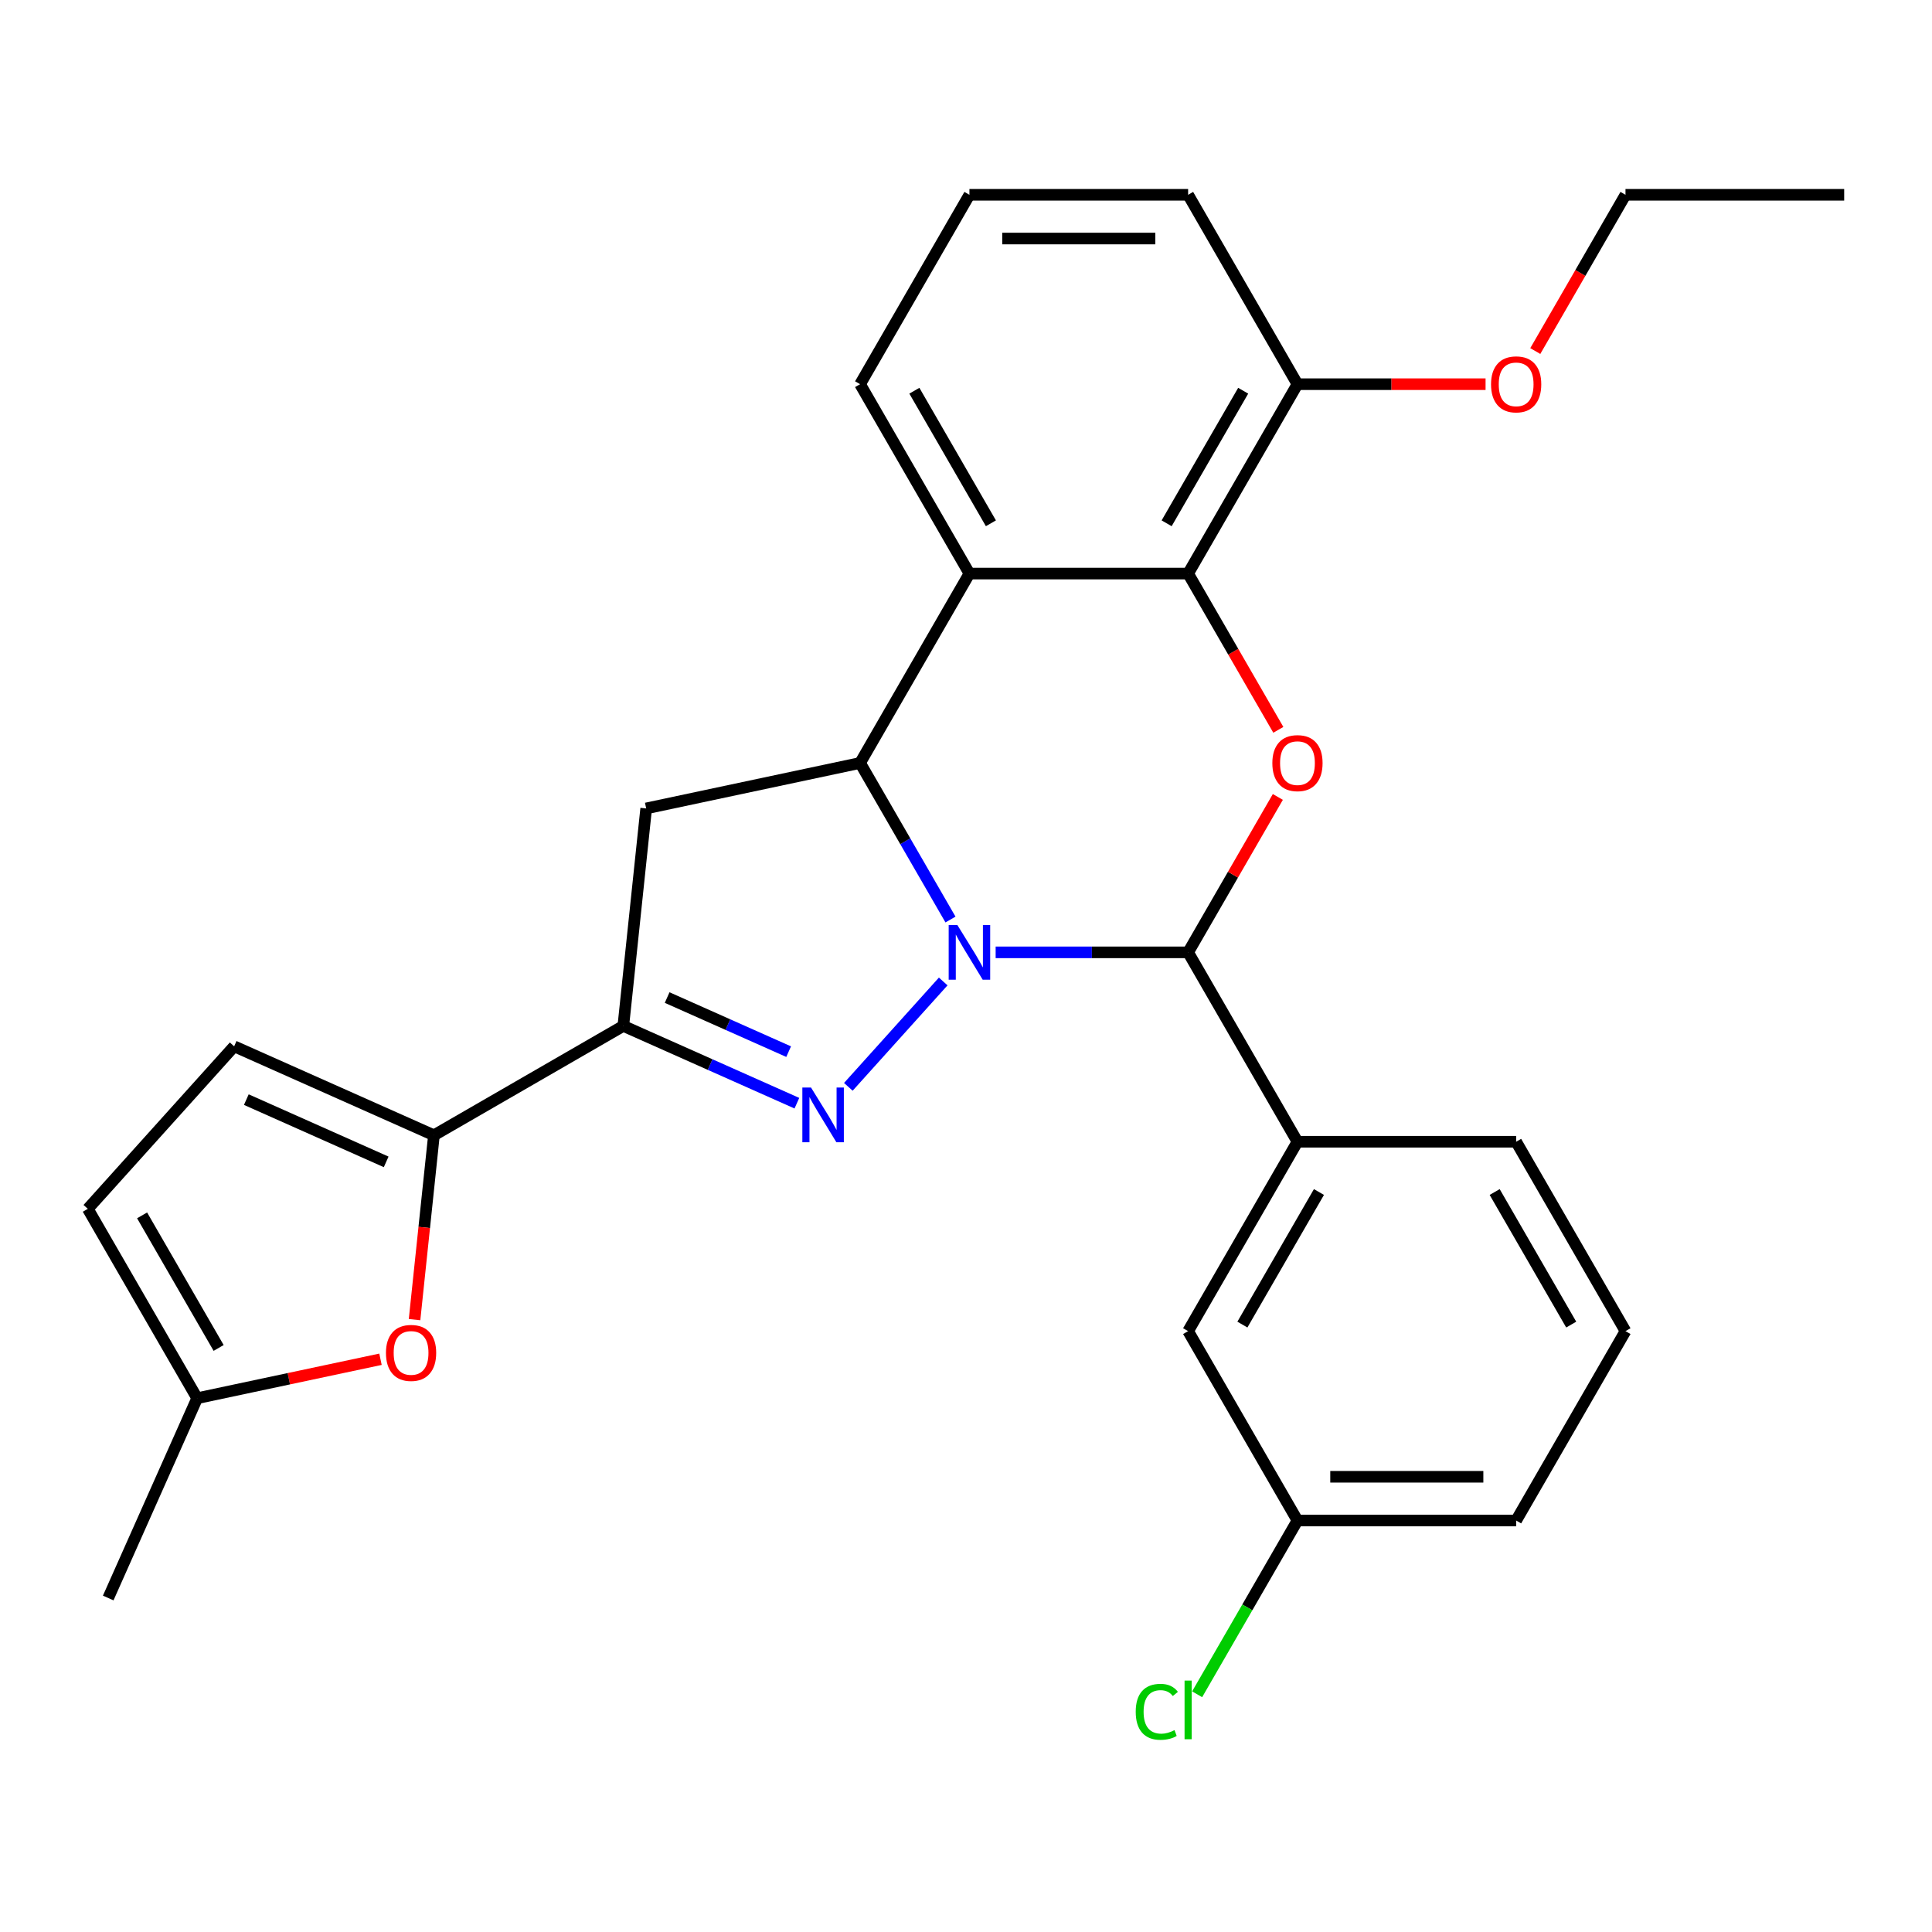 <?xml version='1.0' encoding='iso-8859-1'?>
<svg version='1.1' baseProfile='full'
              xmlns='http://www.w3.org/2000/svg'
                      xmlns:rdkit='http://www.rdkit.org/xml'
                      xmlns:xlink='http://www.w3.org/1999/xlink'
                  xml:space='preserve'
width='1000px' height='1000px' viewBox='0 0 1000 1000'>
<!-- END OF HEADER -->
<rect style='opacity:1.0;fill:#FFFFFF;stroke:none' width='1000' height='1000' x='0' y='0'> </rect>
<path class='bond-0' d='M 488.206,508.007 L 439.098,562.547' style='fill:none;fill-rule:evenodd;stroke:#0000FF;stroke-width:6px;stroke-linecap:butt;stroke-linejoin:miter;stroke-opacity:1' />
<path class='bond-1' d='M 491.967,475.947 L 468.573,435.428' style='fill:none;fill-rule:evenodd;stroke:#0000FF;stroke-width:6px;stroke-linecap:butt;stroke-linejoin:miter;stroke-opacity:1' />
<path class='bond-1' d='M 468.573,435.428 L 445.18,394.909' style='fill:none;fill-rule:evenodd;stroke:#000000;stroke-width:6px;stroke-linecap:butt;stroke-linejoin:miter;stroke-opacity:1' />
<path class='bond-2' d='M 515.346,492.936 L 565.157,492.936' style='fill:none;fill-rule:evenodd;stroke:#0000FF;stroke-width:6px;stroke-linecap:butt;stroke-linejoin:miter;stroke-opacity:1' />
<path class='bond-2' d='M 565.157,492.936 L 614.968,492.936' style='fill:none;fill-rule:evenodd;stroke:#000000;stroke-width:6px;stroke-linecap:butt;stroke-linejoin:miter;stroke-opacity:1' />
<path class='bond-3' d='M 412.466,571.013 L 367.547,551.014' style='fill:none;fill-rule:evenodd;stroke:#0000FF;stroke-width:6px;stroke-linecap:butt;stroke-linejoin:miter;stroke-opacity:1' />
<path class='bond-3' d='M 367.547,551.014 L 322.629,531.015' style='fill:none;fill-rule:evenodd;stroke:#000000;stroke-width:6px;stroke-linecap:butt;stroke-linejoin:miter;stroke-opacity:1' />
<path class='bond-3' d='M 408.198,544.332 L 376.755,530.333' style='fill:none;fill-rule:evenodd;stroke:#0000FF;stroke-width:6px;stroke-linecap:butt;stroke-linejoin:miter;stroke-opacity:1' />
<path class='bond-3' d='M 376.755,530.333 L 345.312,516.334' style='fill:none;fill-rule:evenodd;stroke:#000000;stroke-width:6px;stroke-linecap:butt;stroke-linejoin:miter;stroke-opacity:1' />
<path class='bond-5' d='M 445.18,394.909 L 501.776,296.881' style='fill:none;fill-rule:evenodd;stroke:#000000;stroke-width:6px;stroke-linecap:butt;stroke-linejoin:miter;stroke-opacity:1' />
<path class='bond-7' d='M 445.18,394.909 L 334.461,418.443' style='fill:none;fill-rule:evenodd;stroke:#000000;stroke-width:6px;stroke-linecap:butt;stroke-linejoin:miter;stroke-opacity:1' />
<path class='bond-4' d='M 614.968,492.936 L 638.189,452.718' style='fill:none;fill-rule:evenodd;stroke:#000000;stroke-width:6px;stroke-linecap:butt;stroke-linejoin:miter;stroke-opacity:1' />
<path class='bond-4' d='M 638.189,452.718 L 661.409,412.499' style='fill:none;fill-rule:evenodd;stroke:#FF0000;stroke-width:6px;stroke-linecap:butt;stroke-linejoin:miter;stroke-opacity:1' />
<path class='bond-10' d='M 614.968,492.936 L 671.564,590.964' style='fill:none;fill-rule:evenodd;stroke:#000000;stroke-width:6px;stroke-linecap:butt;stroke-linejoin:miter;stroke-opacity:1' />
<path class='bond-8' d='M 322.629,531.015 L 224.601,587.611' style='fill:none;fill-rule:evenodd;stroke:#000000;stroke-width:6px;stroke-linecap:butt;stroke-linejoin:miter;stroke-opacity:1' />
<path class='bond-28' d='M 322.629,531.015 L 334.461,418.443' style='fill:none;fill-rule:evenodd;stroke:#000000;stroke-width:6px;stroke-linecap:butt;stroke-linejoin:miter;stroke-opacity:1' />
<path class='bond-6' d='M 661.663,377.759 L 638.316,337.32' style='fill:none;fill-rule:evenodd;stroke:#FF0000;stroke-width:6px;stroke-linecap:butt;stroke-linejoin:miter;stroke-opacity:1' />
<path class='bond-6' d='M 638.316,337.32 L 614.968,296.881' style='fill:none;fill-rule:evenodd;stroke:#000000;stroke-width:6px;stroke-linecap:butt;stroke-linejoin:miter;stroke-opacity:1' />
<path class='bond-17' d='M 501.776,296.881 L 445.18,198.854' style='fill:none;fill-rule:evenodd;stroke:#000000;stroke-width:6px;stroke-linecap:butt;stroke-linejoin:miter;stroke-opacity:1' />
<path class='bond-17' d='M 512.892,270.858 L 473.275,202.239' style='fill:none;fill-rule:evenodd;stroke:#000000;stroke-width:6px;stroke-linecap:butt;stroke-linejoin:miter;stroke-opacity:1' />
<path class='bond-29' d='M 501.776,296.881 L 614.968,296.881' style='fill:none;fill-rule:evenodd;stroke:#000000;stroke-width:6px;stroke-linecap:butt;stroke-linejoin:miter;stroke-opacity:1' />
<path class='bond-14' d='M 614.968,296.881 L 671.564,198.854' style='fill:none;fill-rule:evenodd;stroke:#000000;stroke-width:6px;stroke-linecap:butt;stroke-linejoin:miter;stroke-opacity:1' />
<path class='bond-14' d='M 603.852,270.858 L 643.47,202.239' style='fill:none;fill-rule:evenodd;stroke:#000000;stroke-width:6px;stroke-linecap:butt;stroke-linejoin:miter;stroke-opacity:1' />
<path class='bond-9' d='M 224.601,587.611 L 219.587,635.323' style='fill:none;fill-rule:evenodd;stroke:#000000;stroke-width:6px;stroke-linecap:butt;stroke-linejoin:miter;stroke-opacity:1' />
<path class='bond-9' d='M 219.587,635.323 L 214.572,683.034' style='fill:none;fill-rule:evenodd;stroke:#FF0000;stroke-width:6px;stroke-linecap:butt;stroke-linejoin:miter;stroke-opacity:1' />
<path class='bond-11' d='M 224.601,587.611 L 121.195,541.572' style='fill:none;fill-rule:evenodd;stroke:#000000;stroke-width:6px;stroke-linecap:butt;stroke-linejoin:miter;stroke-opacity:1' />
<path class='bond-11' d='M 199.883,601.387 L 127.498,569.159' style='fill:none;fill-rule:evenodd;stroke:#000000;stroke-width:6px;stroke-linecap:butt;stroke-linejoin:miter;stroke-opacity:1' />
<path class='bond-12' d='M 196.94,703.548 L 149.495,713.633' style='fill:none;fill-rule:evenodd;stroke:#FF0000;stroke-width:6px;stroke-linecap:butt;stroke-linejoin:miter;stroke-opacity:1' />
<path class='bond-12' d='M 149.495,713.633 L 102.051,723.718' style='fill:none;fill-rule:evenodd;stroke:#000000;stroke-width:6px;stroke-linecap:butt;stroke-linejoin:miter;stroke-opacity:1' />
<path class='bond-15' d='M 671.564,590.964 L 614.968,688.991' style='fill:none;fill-rule:evenodd;stroke:#000000;stroke-width:6px;stroke-linecap:butt;stroke-linejoin:miter;stroke-opacity:1' />
<path class='bond-15' d='M 682.681,616.987 L 643.063,685.606' style='fill:none;fill-rule:evenodd;stroke:#000000;stroke-width:6px;stroke-linecap:butt;stroke-linejoin:miter;stroke-opacity:1' />
<path class='bond-20' d='M 671.564,590.964 L 784.757,590.964' style='fill:none;fill-rule:evenodd;stroke:#000000;stroke-width:6px;stroke-linecap:butt;stroke-linejoin:miter;stroke-opacity:1' />
<path class='bond-13' d='M 121.195,541.572 L 45.455,625.69' style='fill:none;fill-rule:evenodd;stroke:#000000;stroke-width:6px;stroke-linecap:butt;stroke-linejoin:miter;stroke-opacity:1' />
<path class='bond-23' d='M 102.051,723.718 L 56.011,827.124' style='fill:none;fill-rule:evenodd;stroke:#000000;stroke-width:6px;stroke-linecap:butt;stroke-linejoin:miter;stroke-opacity:1' />
<path class='bond-32' d='M 102.051,723.718 L 45.455,625.69' style='fill:none;fill-rule:evenodd;stroke:#000000;stroke-width:6px;stroke-linecap:butt;stroke-linejoin:miter;stroke-opacity:1' />
<path class='bond-32' d='M 113.167,697.694 L 73.549,629.075' style='fill:none;fill-rule:evenodd;stroke:#000000;stroke-width:6px;stroke-linecap:butt;stroke-linejoin:miter;stroke-opacity:1' />
<path class='bond-19' d='M 671.564,198.854 L 720.246,198.854' style='fill:none;fill-rule:evenodd;stroke:#000000;stroke-width:6px;stroke-linecap:butt;stroke-linejoin:miter;stroke-opacity:1' />
<path class='bond-19' d='M 720.246,198.854 L 768.927,198.854' style='fill:none;fill-rule:evenodd;stroke:#FF0000;stroke-width:6px;stroke-linecap:butt;stroke-linejoin:miter;stroke-opacity:1' />
<path class='bond-24' d='M 671.564,198.854 L 614.968,100.826' style='fill:none;fill-rule:evenodd;stroke:#000000;stroke-width:6px;stroke-linecap:butt;stroke-linejoin:miter;stroke-opacity:1' />
<path class='bond-16' d='M 614.968,688.991 L 671.564,787.019' style='fill:none;fill-rule:evenodd;stroke:#000000;stroke-width:6px;stroke-linecap:butt;stroke-linejoin:miter;stroke-opacity:1' />
<path class='bond-18' d='M 671.564,787.019 L 645.601,831.988' style='fill:none;fill-rule:evenodd;stroke:#000000;stroke-width:6px;stroke-linecap:butt;stroke-linejoin:miter;stroke-opacity:1' />
<path class='bond-18' d='M 645.601,831.988 L 619.638,876.958' style='fill:none;fill-rule:evenodd;stroke:#00CC00;stroke-width:6px;stroke-linecap:butt;stroke-linejoin:miter;stroke-opacity:1' />
<path class='bond-30' d='M 671.564,787.019 L 784.757,787.019' style='fill:none;fill-rule:evenodd;stroke:#000000;stroke-width:6px;stroke-linecap:butt;stroke-linejoin:miter;stroke-opacity:1' />
<path class='bond-30' d='M 688.543,764.38 L 767.778,764.38' style='fill:none;fill-rule:evenodd;stroke:#000000;stroke-width:6px;stroke-linecap:butt;stroke-linejoin:miter;stroke-opacity:1' />
<path class='bond-21' d='M 445.18,198.854 L 501.776,100.826' style='fill:none;fill-rule:evenodd;stroke:#000000;stroke-width:6px;stroke-linecap:butt;stroke-linejoin:miter;stroke-opacity:1' />
<path class='bond-26' d='M 794.658,181.704 L 818.006,141.265' style='fill:none;fill-rule:evenodd;stroke:#FF0000;stroke-width:6px;stroke-linecap:butt;stroke-linejoin:miter;stroke-opacity:1' />
<path class='bond-26' d='M 818.006,141.265 L 841.353,100.826' style='fill:none;fill-rule:evenodd;stroke:#000000;stroke-width:6px;stroke-linecap:butt;stroke-linejoin:miter;stroke-opacity:1' />
<path class='bond-22' d='M 784.757,590.964 L 841.353,688.991' style='fill:none;fill-rule:evenodd;stroke:#000000;stroke-width:6px;stroke-linecap:butt;stroke-linejoin:miter;stroke-opacity:1' />
<path class='bond-22' d='M 773.641,616.987 L 813.258,685.606' style='fill:none;fill-rule:evenodd;stroke:#000000;stroke-width:6px;stroke-linecap:butt;stroke-linejoin:miter;stroke-opacity:1' />
<path class='bond-31' d='M 501.776,100.826 L 614.968,100.826' style='fill:none;fill-rule:evenodd;stroke:#000000;stroke-width:6px;stroke-linecap:butt;stroke-linejoin:miter;stroke-opacity:1' />
<path class='bond-31' d='M 518.755,123.465 L 597.989,123.465' style='fill:none;fill-rule:evenodd;stroke:#000000;stroke-width:6px;stroke-linecap:butt;stroke-linejoin:miter;stroke-opacity:1' />
<path class='bond-25' d='M 841.353,688.991 L 784.757,787.019' style='fill:none;fill-rule:evenodd;stroke:#000000;stroke-width:6px;stroke-linecap:butt;stroke-linejoin:miter;stroke-opacity:1' />
<path class='bond-27' d='M 841.353,100.826 L 954.545,100.826' style='fill:none;fill-rule:evenodd;stroke:#000000;stroke-width:6px;stroke-linecap:butt;stroke-linejoin:miter;stroke-opacity:1' />
<path  class='atom-0' d='M 495.516 478.776
L 504.796 493.776
Q 505.716 495.256, 507.196 497.936
Q 508.676 500.616, 508.756 500.776
L 508.756 478.776
L 512.516 478.776
L 512.516 507.096
L 508.636 507.096
L 498.676 490.696
Q 497.516 488.776, 496.276 486.576
Q 495.076 484.376, 494.716 483.696
L 494.716 507.096
L 491.036 507.096
L 491.036 478.776
L 495.516 478.776
' fill='#0000FF'/>
<path  class='atom-1' d='M 419.775 562.895
L 429.055 577.895
Q 429.975 579.375, 431.455 582.055
Q 432.935 584.735, 433.015 584.895
L 433.015 562.895
L 436.775 562.895
L 436.775 591.215
L 432.895 591.215
L 422.935 574.815
Q 421.775 572.895, 420.535 570.695
Q 419.335 568.495, 418.975 567.815
L 418.975 591.215
L 415.295 591.215
L 415.295 562.895
L 419.775 562.895
' fill='#0000FF'/>
<path  class='atom-5' d='M 658.564 394.989
Q 658.564 388.189, 661.924 384.389
Q 665.284 380.589, 671.564 380.589
Q 677.844 380.589, 681.204 384.389
Q 684.564 388.189, 684.564 394.989
Q 684.564 401.869, 681.164 405.789
Q 677.764 409.669, 671.564 409.669
Q 665.324 409.669, 661.924 405.789
Q 658.564 401.909, 658.564 394.989
M 671.564 406.469
Q 675.884 406.469, 678.204 403.589
Q 680.564 400.669, 680.564 394.989
Q 680.564 389.429, 678.204 386.629
Q 675.884 383.789, 671.564 383.789
Q 667.244 383.789, 664.884 386.589
Q 662.564 389.389, 662.564 394.989
Q 662.564 400.709, 664.884 403.589
Q 667.244 406.469, 671.564 406.469
' fill='#FF0000'/>
<path  class='atom-10' d='M 199.77 700.264
Q 199.77 693.464, 203.13 689.664
Q 206.49 685.864, 212.77 685.864
Q 219.05 685.864, 222.41 689.664
Q 225.77 693.464, 225.77 700.264
Q 225.77 707.144, 222.37 711.064
Q 218.97 714.944, 212.77 714.944
Q 206.53 714.944, 203.13 711.064
Q 199.77 707.184, 199.77 700.264
M 212.77 711.744
Q 217.09 711.744, 219.41 708.864
Q 221.77 705.944, 221.77 700.264
Q 221.77 694.704, 219.41 691.904
Q 217.09 689.064, 212.77 689.064
Q 208.45 689.064, 206.09 691.864
Q 203.77 694.664, 203.77 700.264
Q 203.77 705.984, 206.09 708.864
Q 208.45 711.744, 212.77 711.744
' fill='#FF0000'/>
<path  class='atom-19' d='M 587.848 886.026
Q 587.848 878.986, 591.128 875.306
Q 594.448 871.586, 600.728 871.586
Q 606.568 871.586, 609.688 875.706
L 607.048 877.866
Q 604.768 874.866, 600.728 874.866
Q 596.448 874.866, 594.168 877.746
Q 591.928 880.586, 591.928 886.026
Q 591.928 891.626, 594.248 894.506
Q 596.608 897.386, 601.168 897.386
Q 604.288 897.386, 607.928 895.506
L 609.048 898.506
Q 607.568 899.466, 605.328 900.026
Q 603.088 900.586, 600.608 900.586
Q 594.448 900.586, 591.128 896.826
Q 587.848 893.066, 587.848 886.026
' fill='#00CC00'/>
<path  class='atom-19' d='M 613.128 869.866
L 616.808 869.866
L 616.808 900.226
L 613.128 900.226
L 613.128 869.866
' fill='#00CC00'/>
<path  class='atom-20' d='M 771.757 198.934
Q 771.757 192.134, 775.117 188.334
Q 778.477 184.534, 784.757 184.534
Q 791.037 184.534, 794.397 188.334
Q 797.757 192.134, 797.757 198.934
Q 797.757 205.814, 794.357 209.734
Q 790.957 213.614, 784.757 213.614
Q 778.517 213.614, 775.117 209.734
Q 771.757 205.854, 771.757 198.934
M 784.757 210.414
Q 789.077 210.414, 791.397 207.534
Q 793.757 204.614, 793.757 198.934
Q 793.757 193.374, 791.397 190.574
Q 789.077 187.734, 784.757 187.734
Q 780.437 187.734, 778.077 190.534
Q 775.757 193.334, 775.757 198.934
Q 775.757 204.654, 778.077 207.534
Q 780.437 210.414, 784.757 210.414
' fill='#FF0000'/>
</svg>
